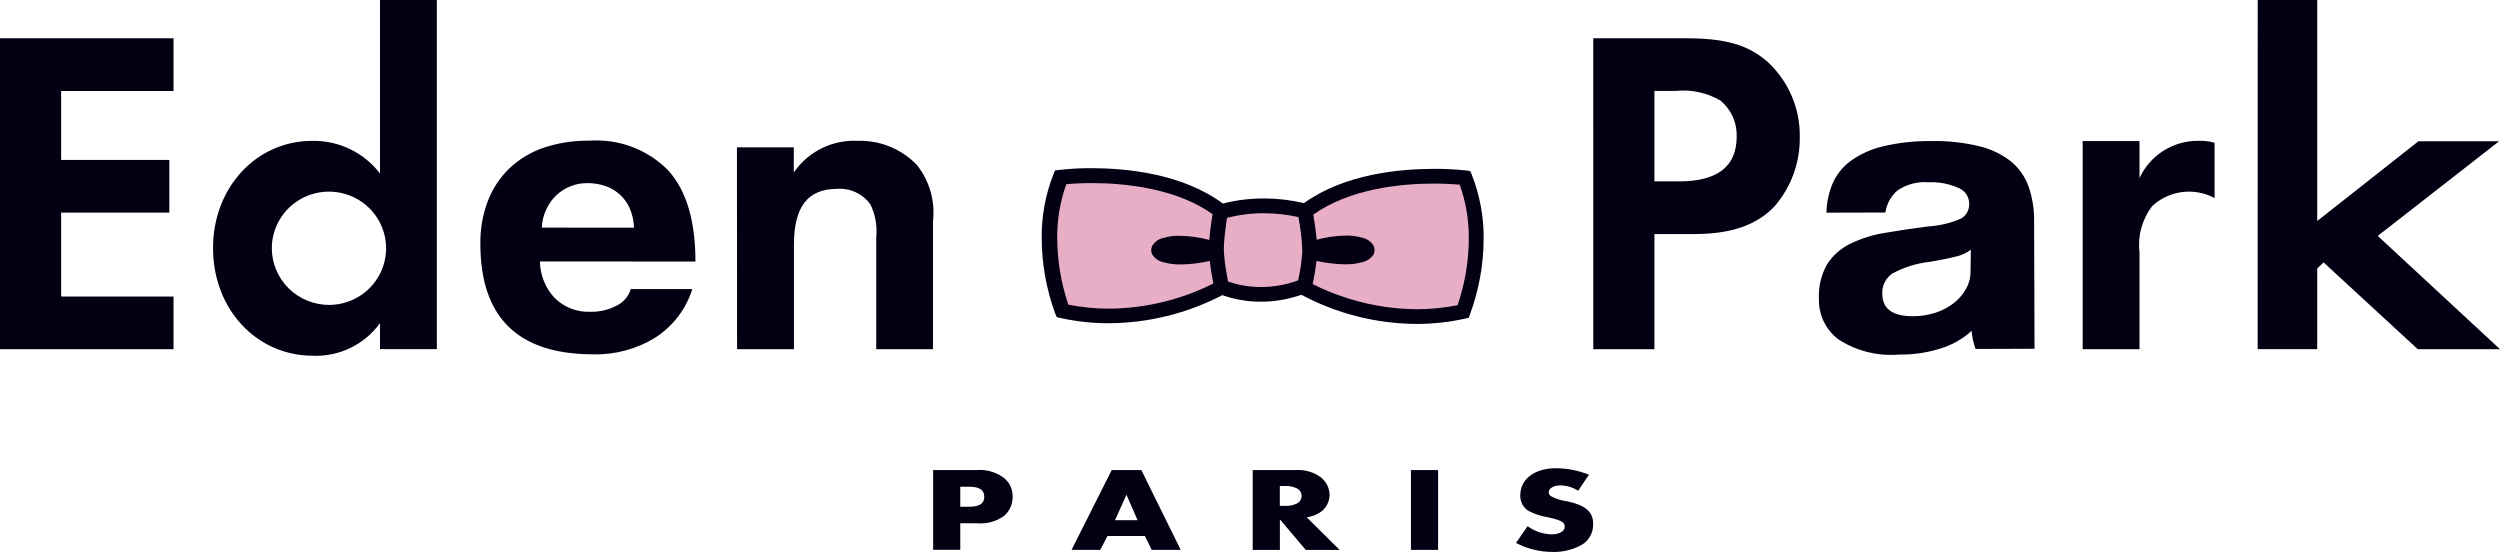 <svg width="154" height="34" viewBox="0 0 154 34" fill="none" xmlns="http://www.w3.org/2000/svg">
<path fill-rule="evenodd" clip-rule="evenodd" d="M21.606 21.423C22.324 21.072 22.943 20.55 23.407 19.903L23.408 21.508H26.909V0H23.408V10.687C22.921 10.05 22.29 9.536 21.565 9.187C20.84 8.837 20.042 8.663 19.236 8.677C15.788 8.677 13.123 11.548 13.123 15.282C13.123 19.039 15.792 21.915 19.293 21.915C20.093 21.943 20.888 21.774 21.606 21.423ZM22.228 18.189C21.651 18.574 20.973 18.78 20.278 18.783C19.814 18.784 19.354 18.693 18.925 18.517C18.496 18.341 18.106 18.083 17.778 17.758C17.449 17.433 17.189 17.046 17.012 16.621C16.834 16.196 16.743 15.74 16.743 15.28C16.746 14.591 16.955 13.918 17.343 13.346C17.73 12.775 18.28 12.33 18.923 12.067C19.566 11.805 20.272 11.737 20.954 11.872C21.636 12.007 22.262 12.339 22.753 12.826C23.244 13.313 23.579 13.934 23.716 14.61C23.852 15.285 23.784 15.986 23.519 16.623C23.254 17.26 22.805 17.805 22.228 18.189ZM48.897 9.077H45.395L45.404 21.511H48.906V15.079C48.906 12.723 49.77 11.633 51.571 11.633C51.97 11.605 52.369 11.68 52.729 11.851C53.09 12.023 53.4 12.284 53.627 12.609C53.926 13.236 54.047 13.931 53.976 14.619V21.512H57.472V13.615C57.613 12.383 57.259 11.145 56.487 10.169C56.019 9.679 55.452 9.292 54.823 9.034C54.194 8.777 53.517 8.655 52.836 8.676C52.066 8.637 51.298 8.797 50.608 9.139C49.918 9.481 49.328 9.994 48.897 10.628V9.077ZM103.794 2.356H98.144L98.147 21.511H101.913V14.418H104.347C106.635 14.418 108.2 13.873 109.301 12.723C110.333 11.535 110.89 10.013 110.865 8.445C110.881 7.58 110.714 6.722 110.375 5.926C110.036 5.129 109.532 4.412 108.896 3.821C107.675 2.759 106.314 2.356 103.794 2.356ZM106.98 8.416C106.98 10.253 105.793 11.172 103.446 11.172H101.913V5.602H103.214C104.182 5.498 105.158 5.709 105.995 6.205C106.316 6.476 106.572 6.815 106.743 7.198C106.913 7.581 106.995 7.997 106.98 8.416ZM142.743 0.002H139.075L139.072 21.507H142.74V16.539L143.134 16.165L148.936 21.51H154L146.47 14.532L153.948 8.7H148.978L142.743 13.613V0.002ZM121.451 20.381C121.482 20.762 121.564 21.137 121.695 21.496L125.327 21.483L125.301 13.593C125.309 12.882 125.195 12.174 124.964 11.501C124.752 10.901 124.383 10.367 123.893 9.957C123.32 9.504 122.652 9.181 121.939 9.012C120.971 8.776 119.976 8.668 118.98 8.691C117.969 8.675 116.961 8.785 115.978 9.018C115.26 9.186 114.582 9.494 113.985 9.925C113.499 10.287 113.117 10.77 112.879 11.324C112.646 11.889 112.52 12.491 112.509 13.101L116.138 13.09C116.216 12.57 116.474 12.094 116.87 11.744C117.434 11.352 118.119 11.171 118.805 11.23C119.429 11.2 120.051 11.316 120.622 11.567C120.817 11.641 120.986 11.771 121.106 11.939C121.227 12.108 121.295 12.308 121.301 12.515C121.316 12.706 121.276 12.896 121.186 13.065C121.096 13.233 120.96 13.373 120.793 13.469C120.166 13.74 119.496 13.901 118.814 13.945C117.832 14.067 116.927 14.201 116.097 14.347C115.352 14.466 114.629 14.695 113.953 15.026C113.377 15.311 112.89 15.747 112.546 16.286C112.178 16.941 112.005 17.684 112.046 18.432C112.035 18.908 112.138 19.379 112.345 19.808C112.553 20.237 112.859 20.612 113.239 20.902C114.346 21.621 115.663 21.951 116.981 21.841C117.878 21.855 118.77 21.719 119.622 21.44C120.301 21.222 120.925 20.861 121.451 20.381ZM120.534 15.791C120.85 15.719 121.147 15.58 121.404 15.383L121.383 16.751C121.386 17.121 121.288 17.485 121.101 17.805C120.91 18.138 120.657 18.432 120.354 18.67C120.022 18.929 119.646 19.127 119.245 19.257C118.793 19.407 118.32 19.481 117.844 19.478C116.58 19.484 115.948 19.021 115.948 18.09C115.936 17.847 115.987 17.604 116.097 17.386C116.206 17.168 116.371 16.981 116.575 16.845C117.29 16.458 118.075 16.214 118.885 16.127C119.603 16.006 120.153 15.894 120.534 15.791ZM135.445 8.674C135.773 8.665 136.101 8.706 136.417 8.794V12.199C135.806 11.871 135.106 11.743 134.416 11.832C133.727 11.921 133.083 12.223 132.577 12.695C131.953 13.505 131.672 14.524 131.794 15.537V21.51H128.293V8.691H131.794V10.971C132.111 10.278 132.625 9.691 133.274 9.283C133.922 8.874 134.677 8.663 135.445 8.674ZM60.137 28.958H57.481L57.482 33.868H59.153V32.233H60.196C60.787 32.286 61.377 32.123 61.857 31.776C62.026 31.627 62.16 31.444 62.25 31.238C62.34 31.033 62.383 30.81 62.378 30.586C62.384 30.348 62.33 30.112 62.22 29.899C62.11 29.687 61.949 29.505 61.75 29.371C61.276 29.053 60.706 28.907 60.137 28.958ZM60.63 30.601C60.63 31.022 60.34 31.213 59.703 31.213H59.153V29.983H59.713C60.33 29.983 60.63 30.181 60.63 30.601ZM70.307 28.958H68.481L66.008 33.873H67.776L68.22 33.018H70.529L70.944 33.873H72.732L70.307 28.958ZM69.39 30.476L70.075 32.046H68.684L69.39 30.476ZM79.768 28.958H77.166V33.875H78.841V31.991L80.435 33.875H82.521L80.493 31.864C80.786 31.828 81.067 31.727 81.313 31.566C81.494 31.446 81.642 31.284 81.745 31.094C81.848 30.903 81.902 30.691 81.902 30.475C81.897 30.266 81.846 30.06 81.75 29.872C81.655 29.685 81.519 29.521 81.352 29.392C80.894 29.064 80.331 28.91 79.768 28.958ZM79.862 31.029C79.638 31.131 79.392 31.177 79.146 31.161L78.837 31.162V29.938H79.146C79.392 29.922 79.638 29.967 79.862 30.071C79.956 30.111 80.036 30.178 80.093 30.263C80.149 30.348 80.179 30.448 80.179 30.55C80.179 30.652 80.149 30.751 80.093 30.836C80.036 30.922 79.956 30.988 79.862 31.029ZM88.586 28.958H86.914V33.873H88.586V28.958ZM95.578 32.916C95.045 32.902 94.529 32.727 94.1 32.414L93.385 33.445C94.072 33.806 94.838 33.995 95.616 33.998C96.269 34.022 96.916 33.861 97.48 33.533C97.692 33.396 97.864 33.206 97.979 32.983C98.094 32.759 98.149 32.51 98.137 32.259C98.137 31.529 97.673 31.132 96.553 30.881C96.202 30.843 95.862 30.738 95.553 30.572C95.508 30.547 95.471 30.512 95.444 30.469C95.418 30.426 95.402 30.378 95.398 30.328C95.398 30.085 95.708 29.9 96.114 29.9C96.505 29.903 96.888 30.018 97.214 30.231L97.88 29.24C97.232 28.982 96.54 28.847 95.842 28.843C94.538 28.843 93.65 29.509 93.65 30.5C93.64 30.693 93.682 30.885 93.772 31.056C93.862 31.227 93.996 31.371 94.161 31.473C94.545 31.673 94.96 31.807 95.388 31.87C96.167 32.046 96.389 32.171 96.389 32.437C96.389 32.723 96.07 32.916 95.578 32.916ZM34.178 18.367C33.599 17.753 33.272 16.946 33.26 16.106L42.839 16.11C42.839 13.62 42.288 11.757 41.186 10.521C40.56 9.877 39.799 9.377 38.956 9.057C38.114 8.736 37.211 8.603 36.311 8.666C35.341 8.65 34.375 8.8 33.457 9.111C32.671 9.382 31.954 9.82 31.356 10.394C30.776 10.961 30.328 11.646 30.043 12.401C29.731 13.238 29.577 14.125 29.59 15.017C29.59 19.556 31.907 21.826 36.542 21.826C37.898 21.862 39.236 21.499 40.385 20.783C41.464 20.082 42.264 19.03 42.646 17.808H38.859C38.79 18.031 38.675 18.237 38.522 18.414C38.369 18.591 38.181 18.735 37.969 18.837C37.476 19.091 36.925 19.218 36.369 19.206C35.965 19.223 35.562 19.157 35.185 19.012C34.808 18.868 34.465 18.648 34.178 18.367ZM38.785 12.817C38.952 13.198 39.043 13.608 39.053 14.023L33.377 14.022C33.406 13.257 33.736 12.533 34.295 12.004C34.813 11.528 35.497 11.269 36.203 11.28C36.558 11.279 36.911 11.335 37.248 11.444C37.58 11.552 37.886 11.725 38.149 11.953C38.421 12.192 38.638 12.487 38.785 12.817ZM0 21.512V2.358H10.69V5.604H3.766V9.853H10.43V13.096H3.766V18.267H10.69V21.512H0Z" fill="#020012"></path>
<path d="M80.22 17.824C83.241 19.39 86.691 19.946 90.056 19.411C90.231 19.08 90.336 18.717 90.365 18.345L90.565 18.302C90.83 17.179 90.933 16.024 90.872 14.872C90.752 13.54 90.495 12.224 90.104 10.944C88.347 10.767 86.574 10.868 84.85 11.241C83.278 11.605 81.775 12.217 80.399 13.053C78.763 12.444 76.96 12.444 75.325 13.053C74.118 12.13 72.723 11.478 71.236 11.144C69.285 10.768 67.294 10.646 65.311 10.781C65.014 12.107 64.817 13.452 64.72 14.807C64.658 15.957 64.759 17.11 65.02 18.232L64.956 18.249C65.066 18.654 65.204 19.052 65.369 19.439C68.789 19.948 72.284 19.376 75.357 17.804C75.357 17.804 75.335 17.642 75.371 17.809C76.954 18.261 78.632 18.267 80.219 17.828" fill="#E7AEC6"></path>
<path d="M65.099 19.538L65.336 19.592C66.309 19.805 67.302 19.913 68.298 19.912C70.737 19.9 73.136 19.306 75.295 18.181C76.055 18.45 76.857 18.586 77.665 18.584C78.517 18.585 79.363 18.44 80.166 18.158C82.349 19.326 84.788 19.943 87.269 19.954C88.264 19.954 89.257 19.846 90.23 19.631L90.465 19.578L90.554 19.357C91.105 17.864 91.389 16.286 91.392 14.696C91.404 13.358 91.159 12.029 90.67 10.781L90.57 10.537L90.306 10.5C89.644 10.429 88.978 10.396 88.312 10.401C86.211 10.407 82.847 10.705 80.321 12.512C79.517 12.322 78.693 12.225 77.867 12.224C77.2 12.222 76.534 12.285 75.879 12.412C75.657 12.456 75.479 12.502 75.335 12.541C72.8 10.673 69.383 10.368 67.251 10.359C66.585 10.356 65.919 10.392 65.257 10.465L64.989 10.5L64.889 10.745C64.399 11.992 64.155 13.32 64.168 14.659C64.173 16.246 64.454 17.821 65 19.314L65.099 19.538ZM84.621 15.153C84.549 15.028 84.451 14.918 84.334 14.831C84.216 14.744 84.082 14.682 83.94 14.649C83.605 14.55 83.256 14.504 82.907 14.511C82.298 14.523 81.694 14.609 81.106 14.766C81.055 14.188 80.957 13.569 80.897 13.223C83.127 11.626 86.313 11.305 88.32 11.309C89.034 11.309 89.602 11.347 89.921 11.376C90.299 12.444 90.487 13.568 90.478 14.699C90.472 15.738 90.342 16.772 90.09 17.779C89.99 18.169 89.894 18.483 89.823 18.7L89.789 18.799C88.964 18.965 88.124 19.049 87.281 19.049C85.639 19.038 84.01 18.747 82.468 18.187C81.989 18.019 81.521 17.823 81.067 17.598C80.988 17.56 80.917 17.525 80.86 17.499C80.932 17.157 81.038 16.606 81.098 16.072C81.67 16.201 82.253 16.272 82.84 16.282C83.203 16.29 83.566 16.245 83.916 16.15C84.059 16.119 84.195 16.061 84.315 15.979C84.435 15.896 84.537 15.791 84.616 15.669C84.651 15.588 84.669 15.501 84.671 15.412C84.676 15.325 84.66 15.238 84.625 15.157M75.511 13.901C75.535 13.719 75.562 13.554 75.583 13.422C76.331 13.226 77.102 13.13 77.876 13.137C78.585 13.139 79.291 13.217 79.983 13.371C80.009 13.522 80.044 13.732 80.083 13.97C80.158 14.451 80.204 14.935 80.22 15.421V15.5C80.194 15.953 80.137 16.404 80.049 16.849C80.018 17.006 79.991 17.147 79.967 17.269L79.887 17.298C79.176 17.552 78.427 17.681 77.672 17.681C76.983 17.683 76.298 17.568 75.648 17.341C75.622 17.2 75.586 17.008 75.548 16.789C75.464 16.33 75.41 15.866 75.387 15.4V15.329C75.4 14.852 75.445 14.377 75.519 13.906M65.673 11.346C65.988 11.317 66.556 11.278 67.274 11.278C69.281 11.278 72.467 11.598 74.695 13.194C74.637 13.548 74.536 14.186 74.495 14.781C73.902 14.622 73.292 14.536 72.679 14.523C72.33 14.515 71.981 14.562 71.647 14.661C71.504 14.693 71.37 14.755 71.252 14.842C71.135 14.929 71.037 15.039 70.965 15.165C70.931 15.247 70.914 15.334 70.916 15.422C70.918 15.511 70.938 15.597 70.976 15.677C71.055 15.799 71.157 15.905 71.278 15.987C71.398 16.07 71.533 16.128 71.677 16.158C72.026 16.253 72.388 16.298 72.75 16.29C73.347 16.279 73.941 16.207 74.523 16.075C74.58 16.588 74.677 17.131 74.743 17.463C74.682 17.491 74.611 17.526 74.532 17.567C72.596 18.503 70.474 18.997 68.32 19.013C67.478 19.013 66.637 18.931 65.811 18.767L65.776 18.668C65.352 17.375 65.132 16.026 65.124 14.667C65.114 13.535 65.304 12.411 65.683 11.344" fill="#020012"></path>
</svg>
